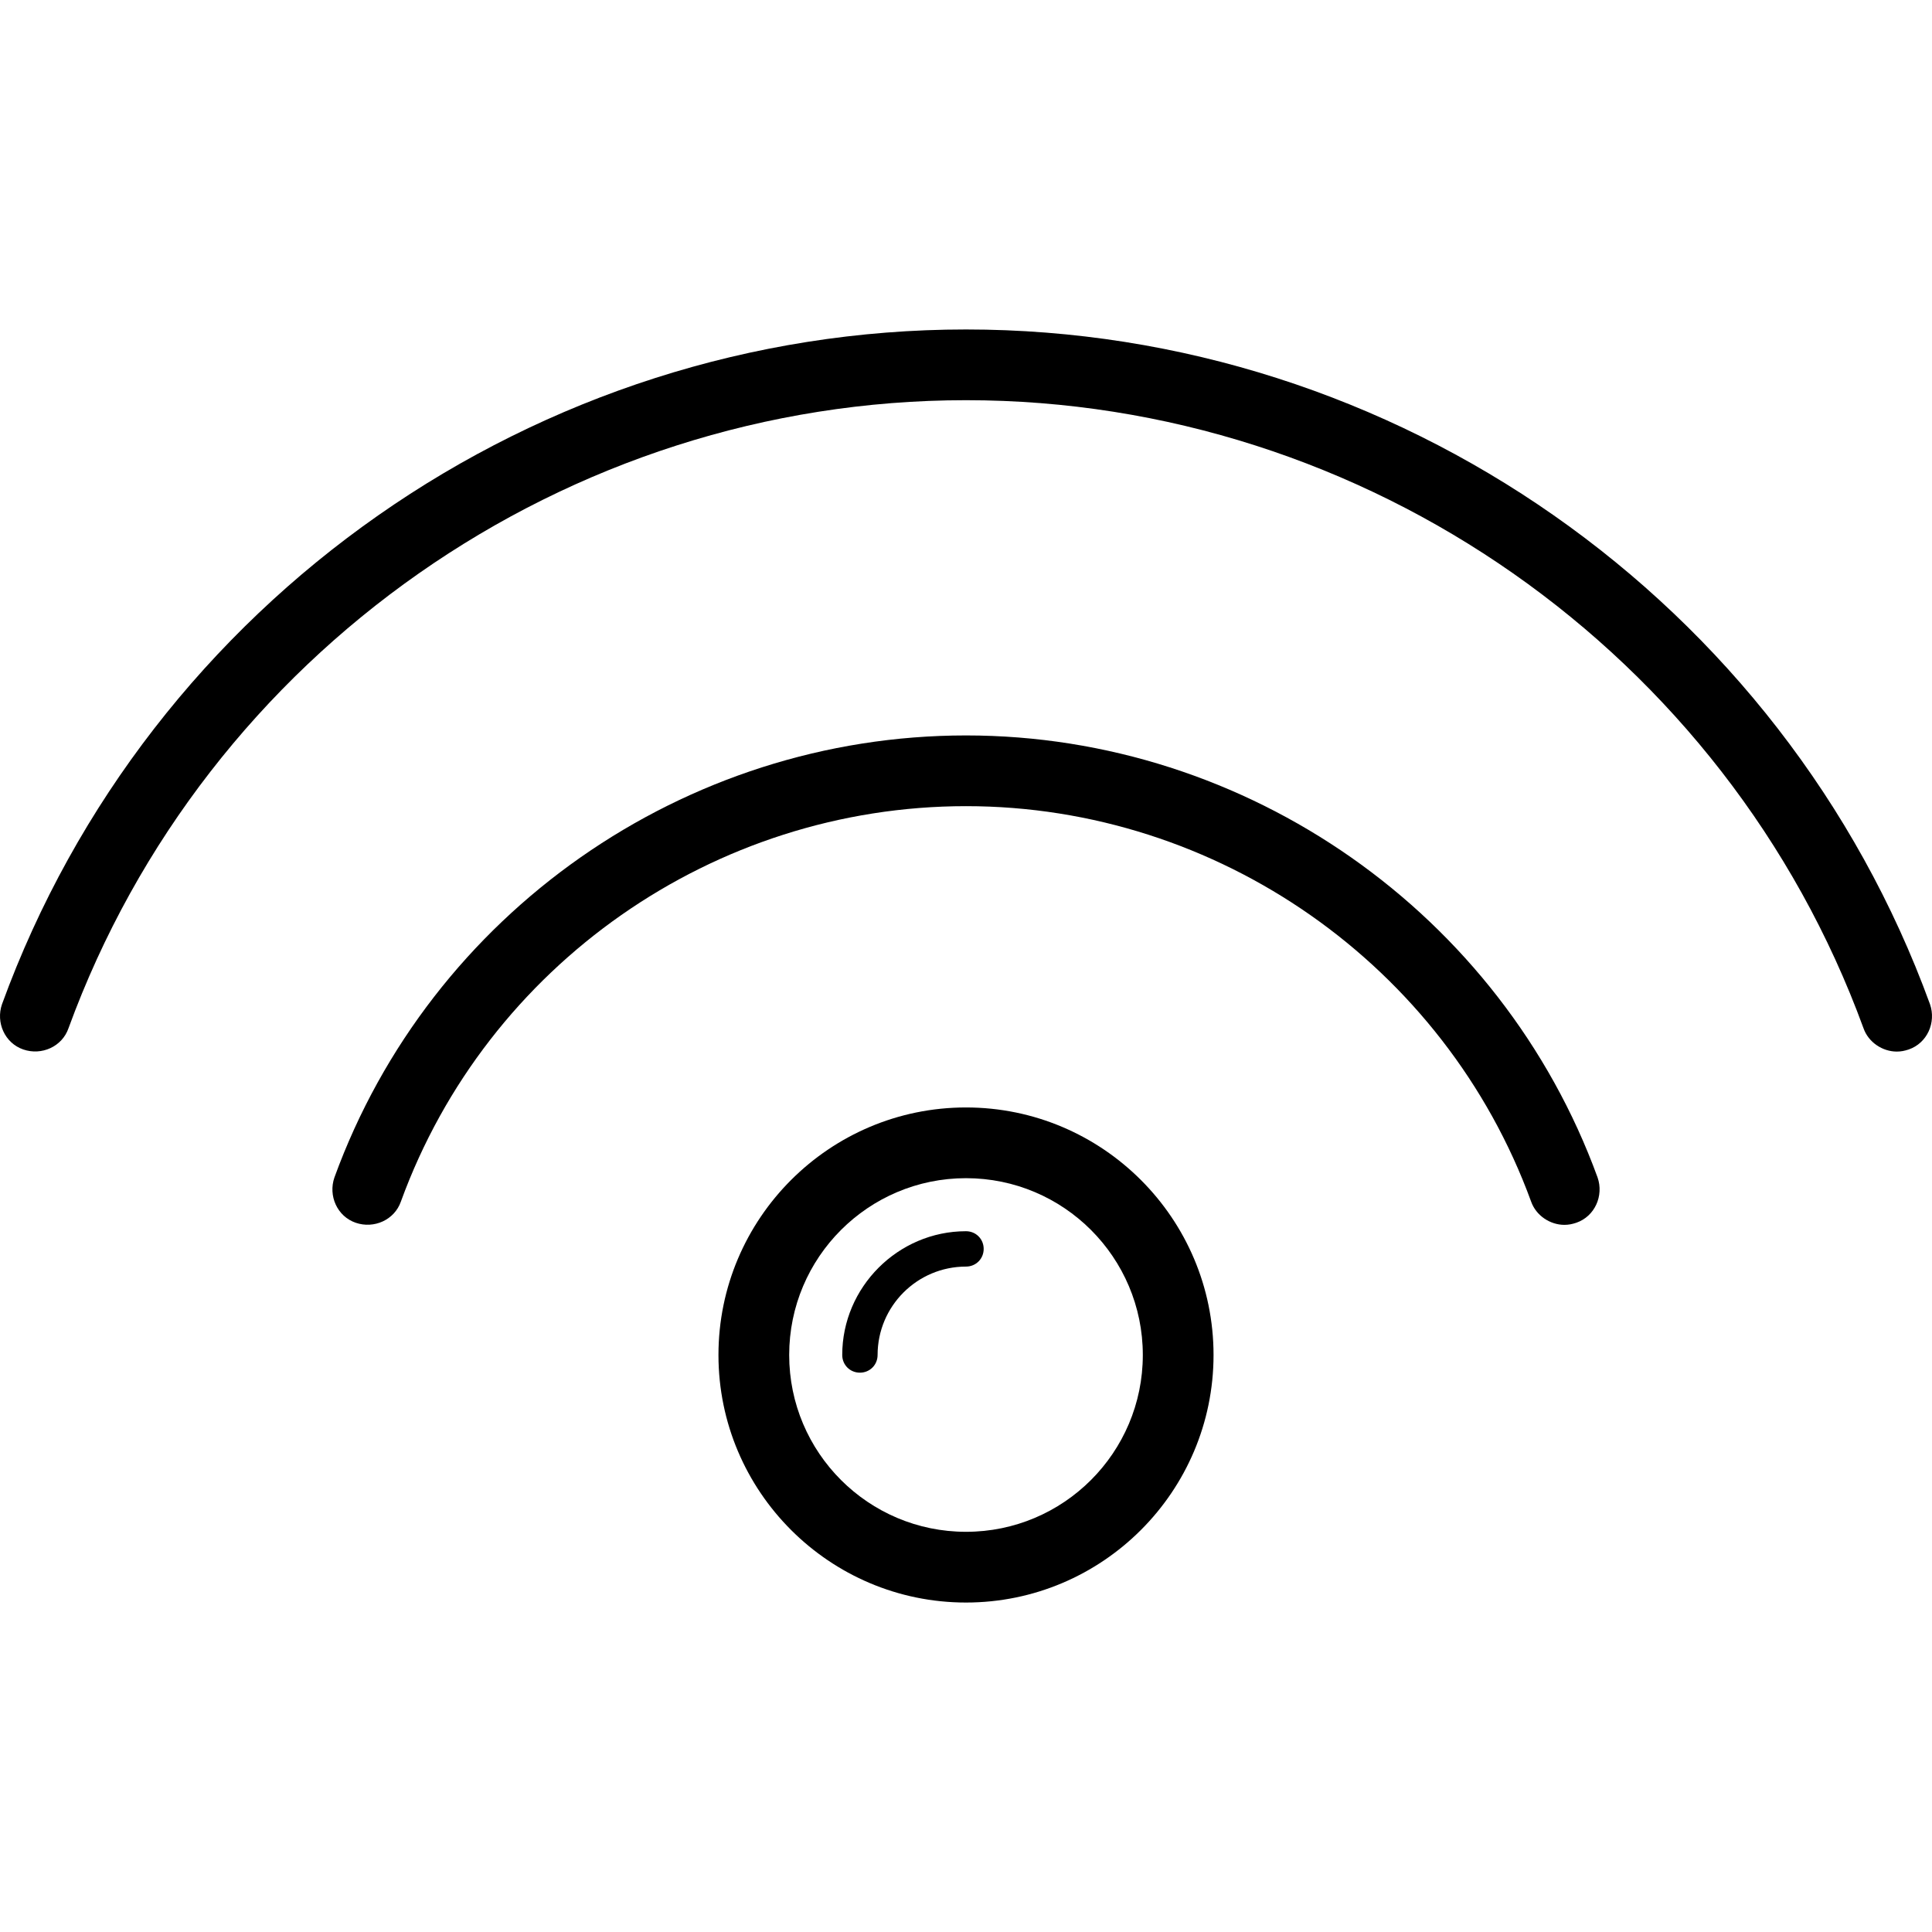 <?xml version="1.0" encoding="iso-8859-1"?>
<!-- Generator: Adobe Illustrator 18.1.1, SVG Export Plug-In . SVG Version: 6.00 Build 0)  -->
<svg version="1.1" id="Capa_1" xmlns="http://www.w3.org/2000/svg" xmlns:xlink="http://www.w3.org/1999/xlink" x="0px" y="0px"
	 viewBox="0 0 557.264 557.264" style="enable-background:new 0 0 557.264 557.264;" xml:space="preserve">
<g>
	<g>
		<path d="M278.632,319.432c-39.372,0-71.4,32.028-71.4,71.4s32.028,71.4,71.4,71.4s71.4-32.028,71.4-71.4
			S318.004,319.432,278.632,319.432z M278.632,441.832c-28.152,0-51-22.848-51-51s22.848-51,51-51s51,22.848,51,51
			S306.784,441.832,278.632,441.832z"/>
		<path d="M278.632,355.132c-19.584,0-35.7,16.116-35.7,35.7c0,2.856,2.244,5.1,5.1,5.1s5.1-2.244,5.1-5.1
			c0-14.076,11.424-25.5,25.5-25.5c2.856,0,5.1-2.244,5.1-5.1S281.488,355.132,278.632,355.132z"/>
		<path d="M278.632,212.128c-81.192,0-154.428,51.204-182.172,127.5c-1.836,5.304,0.816,11.22,6.12,13.056
			c5.304,1.836,11.22-0.816,13.056-6.12c24.888-68.34,90.372-114.036,162.996-114.036s138.108,45.9,162.996,114.036
			c1.428,4.08,5.508,6.732,9.588,6.732c1.224,0,2.244-0.204,3.468-0.612c5.304-1.836,7.956-7.752,6.12-13.056
			C433.06,263.536,359.824,212.128,278.632,212.128z"/>
		<path d="M556.684,289.648C514.252,173.164,402.46,95.032,278.632,95.032S43.012,173.164,0.58,289.648
			c-1.836,5.304,0.816,11.22,6.12,13.056c5.304,1.836,11.22-0.816,13.056-6.12C59.332,188.26,163.372,115.432,278.632,115.432
			s219.3,72.828,258.876,181.152c1.428,4.08,5.508,6.732,9.588,6.732c1.224,0,2.244-0.204,3.468-0.612
			C555.868,300.868,558.52,294.952,556.684,289.648z"/>
	</g>
</g>
<g>
</g>
<g>
</g>
<g>
</g>
<g>
</g>
<g>
</g>
<g>
</g>
<g>
</g>
<g>
</g>
<g>
</g>
<g>
</g>
<g>
</g>
<g>
</g>
<g>
</g>
<g>
</g>
<g>
</g>
</svg>
